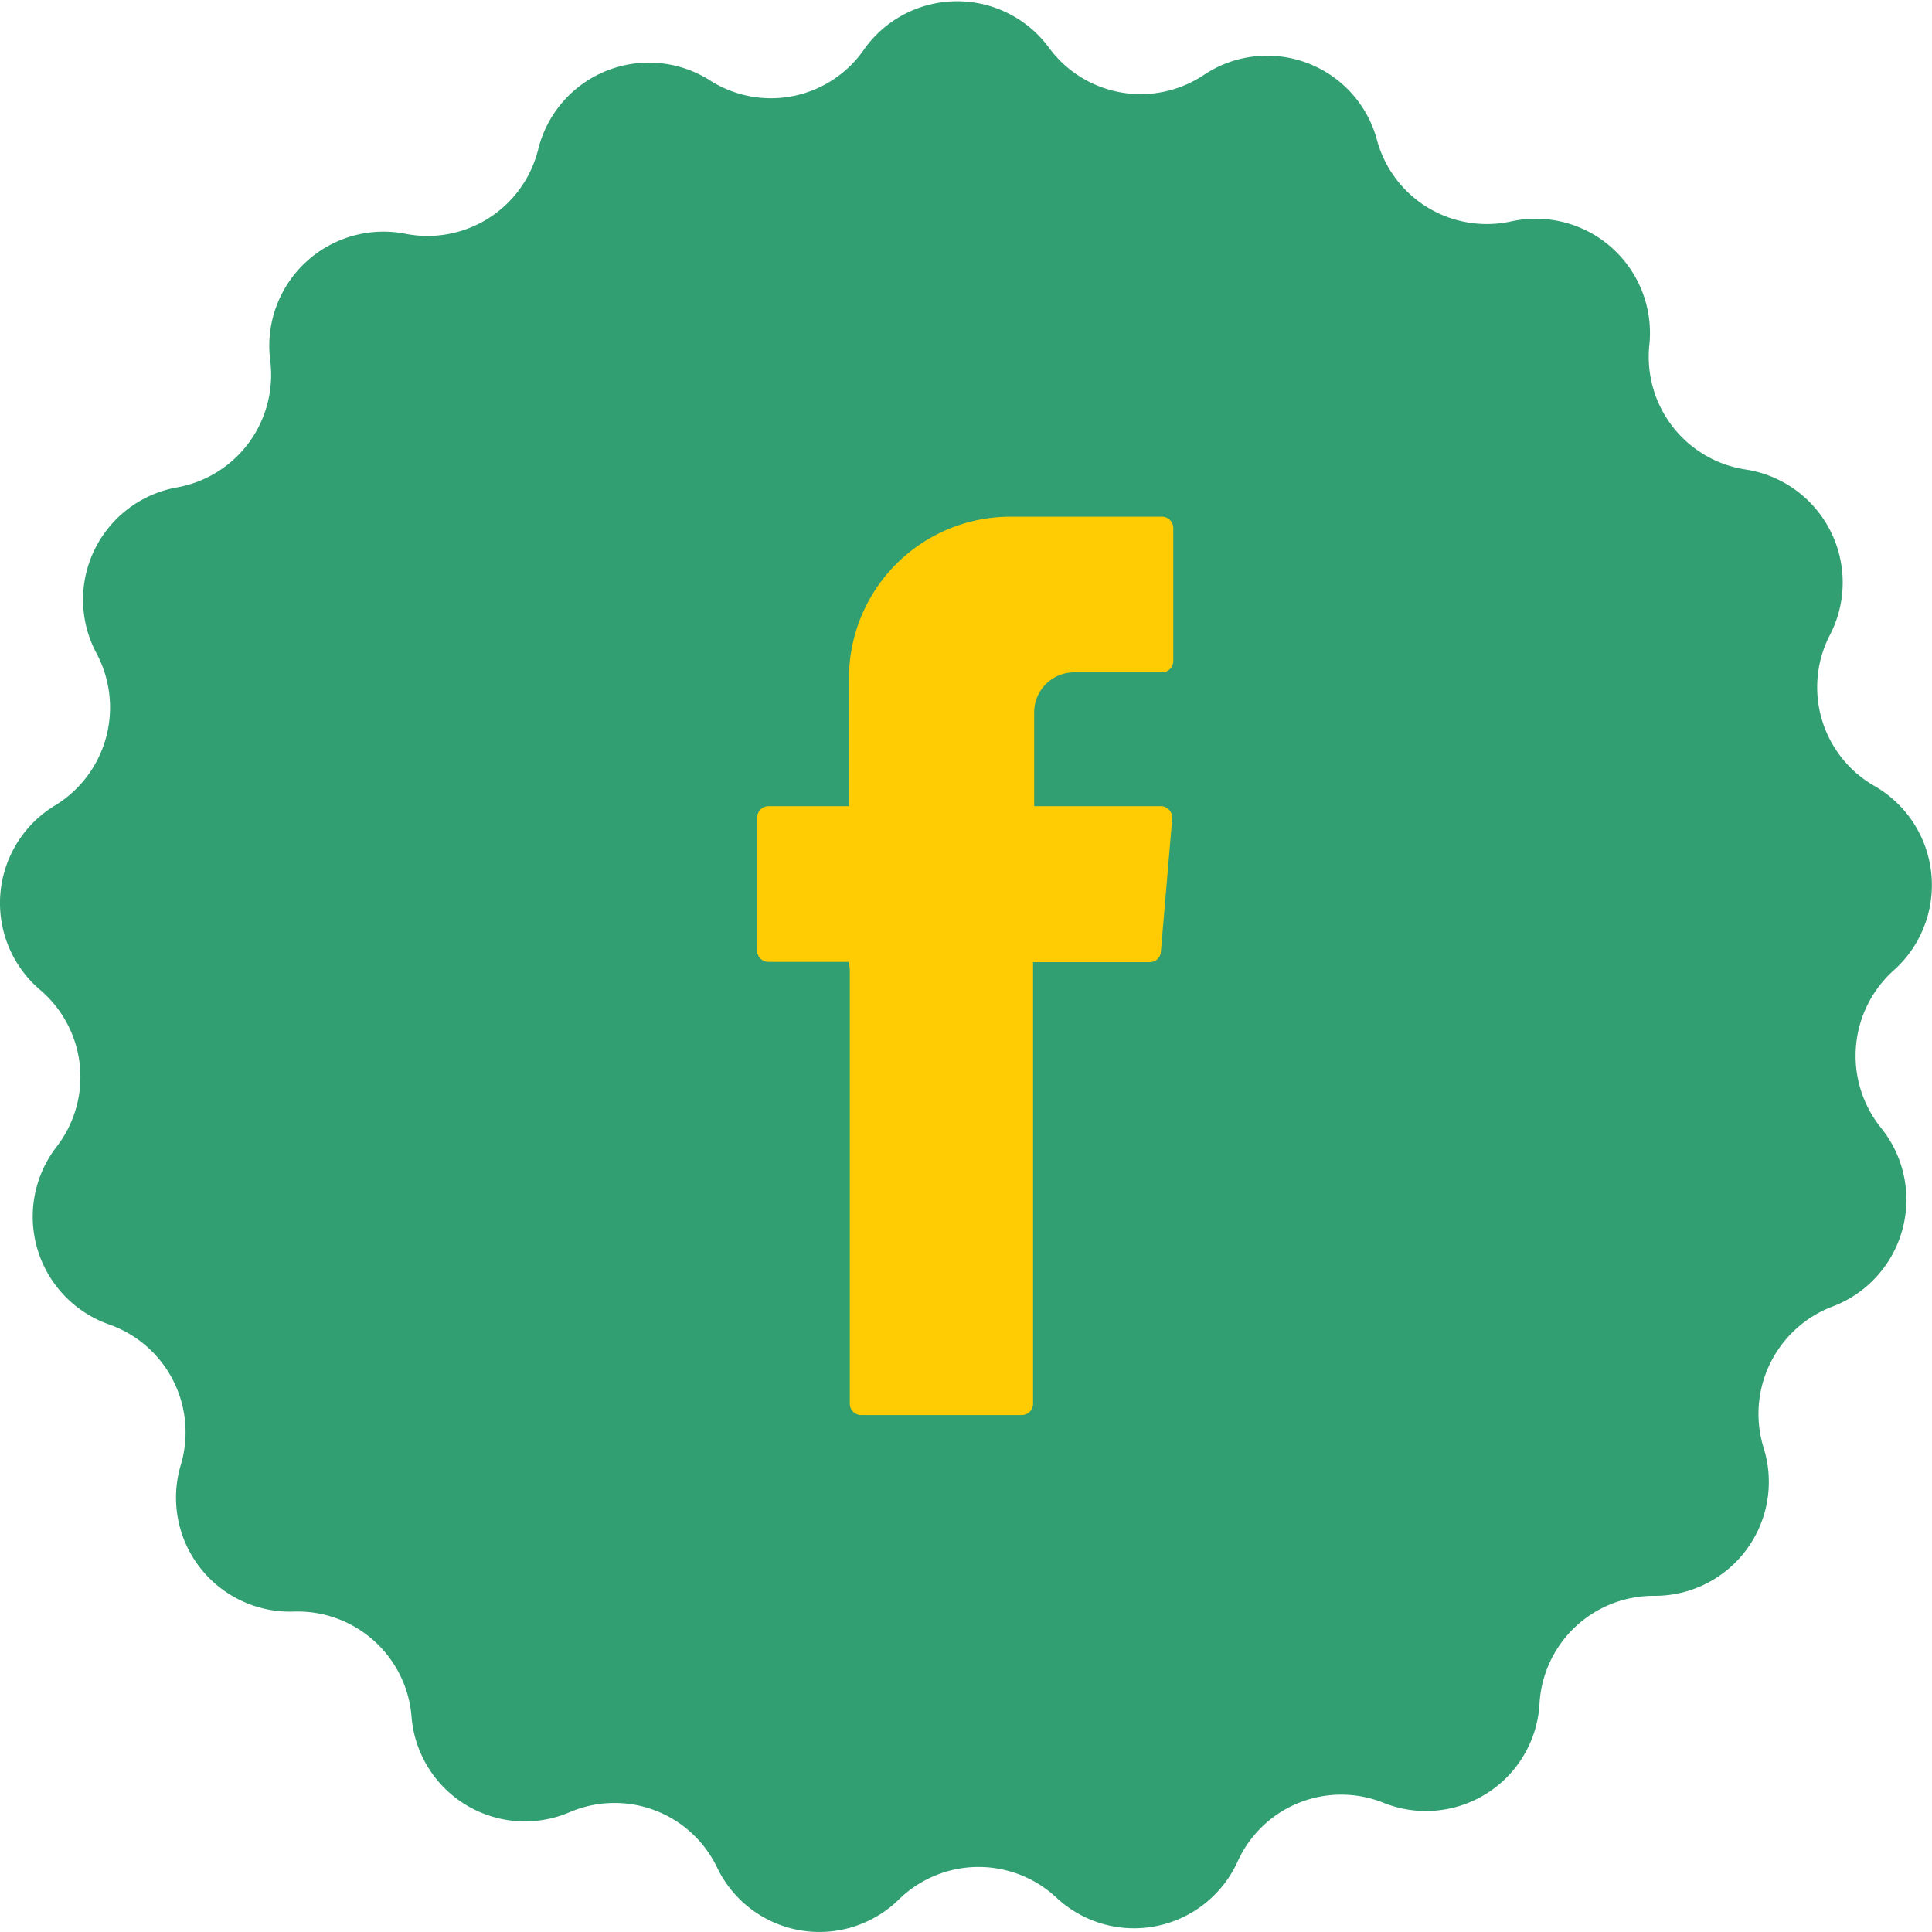 <svg id="Layer_1" data-name="Layer 1" xmlns="http://www.w3.org/2000/svg" width="70" height="70" viewBox="0 0 70 70">
  <defs>
    <style>
      .cls-1 {
        fill: #319f72;
      }

      .cls-1, .cls-2 {
        fill-rule: evenodd;
      }

      .cls-2 {
        fill: #ffcc04;
      }
    </style>
  </defs>
  <path class="cls-1" d="M322.85,443.61h0a4.14,4.14,0,0,0-4.17,3.9h0a4.12,4.12,0,0,1-5.65,3.6h0a4.12,4.12,0,0,0-5.29,2.13h0a4.12,4.12,0,0,1-6.57,1.3h0a4.13,4.13,0,0,0-5.7.07h0a4.11,4.11,0,0,1-6.59-1.16h0a4.12,4.12,0,0,0-5.34-2h0a4.12,4.12,0,0,1-5.73-3.47h0a4.14,4.14,0,0,0-4.26-3.8h0a4.13,4.13,0,0,1-4.1-5.31h0a4.14,4.14,0,0,0-2.59-5.09h0a4.14,4.14,0,0,1-1.91-6.44h0a4.14,4.14,0,0,0-.59-5.68h0a4.13,4.13,0,0,1,.54-6.69h0a4.16,4.16,0,0,0,1.49-5.52h0a4.13,4.13,0,0,1,2.92-6h0a4.14,4.14,0,0,0,3.38-4.6h0a4.14,4.14,0,0,1,4.9-4.59h0a4.13,4.13,0,0,0,4.81-3.06h0a4.13,4.13,0,0,1,6.22-2.5h0a4.1,4.1,0,0,0,5.58-1.11h0a4.13,4.13,0,0,1,6.7-.08h0a4.12,4.12,0,0,0,5.61,1h0a4.12,4.12,0,0,1,6.28,2.35h0a4.12,4.12,0,0,0,4.87,2.95h0a4.14,4.14,0,0,1,5,4.47h0a4.13,4.13,0,0,0,3.48,4.52h0a4.14,4.14,0,0,1,3.06,6h0a4.12,4.12,0,0,0,1.62,5.47h0a4.14,4.14,0,0,1,.69,6.68h0a4.16,4.16,0,0,0-.46,5.7h0a4.14,4.14,0,0,1-1.76,6.48,4.16,4.16,0,0,0-2.48,5.15h0A4.13,4.13,0,0,1,322.85,443.61Z" transform="translate(-262.9 -385.79)"/>
  <path class="cls-2" d="M293.69,420.92v15.73a.41.41,0,0,0,.41.41h5.82a.41.41,0,0,0,.41-.41v-16h4.23a.4.4,0,0,0,.4-.37l.41-4.82A.42.42,0,0,0,305,415h-4.63V411.6a1.45,1.45,0,0,1,1.45-1.45H305a.41.41,0,0,0,.41-.41v-4.82a.41.41,0,0,0-.41-.41h-5.5a5.85,5.85,0,0,0-5.84,5.87V415h-2.92a.42.42,0,0,0-.41.41v4.82a.41.41,0,0,0,.41.41h2.92Z" transform="translate(-262.9 -385.79)"/>
</svg>
